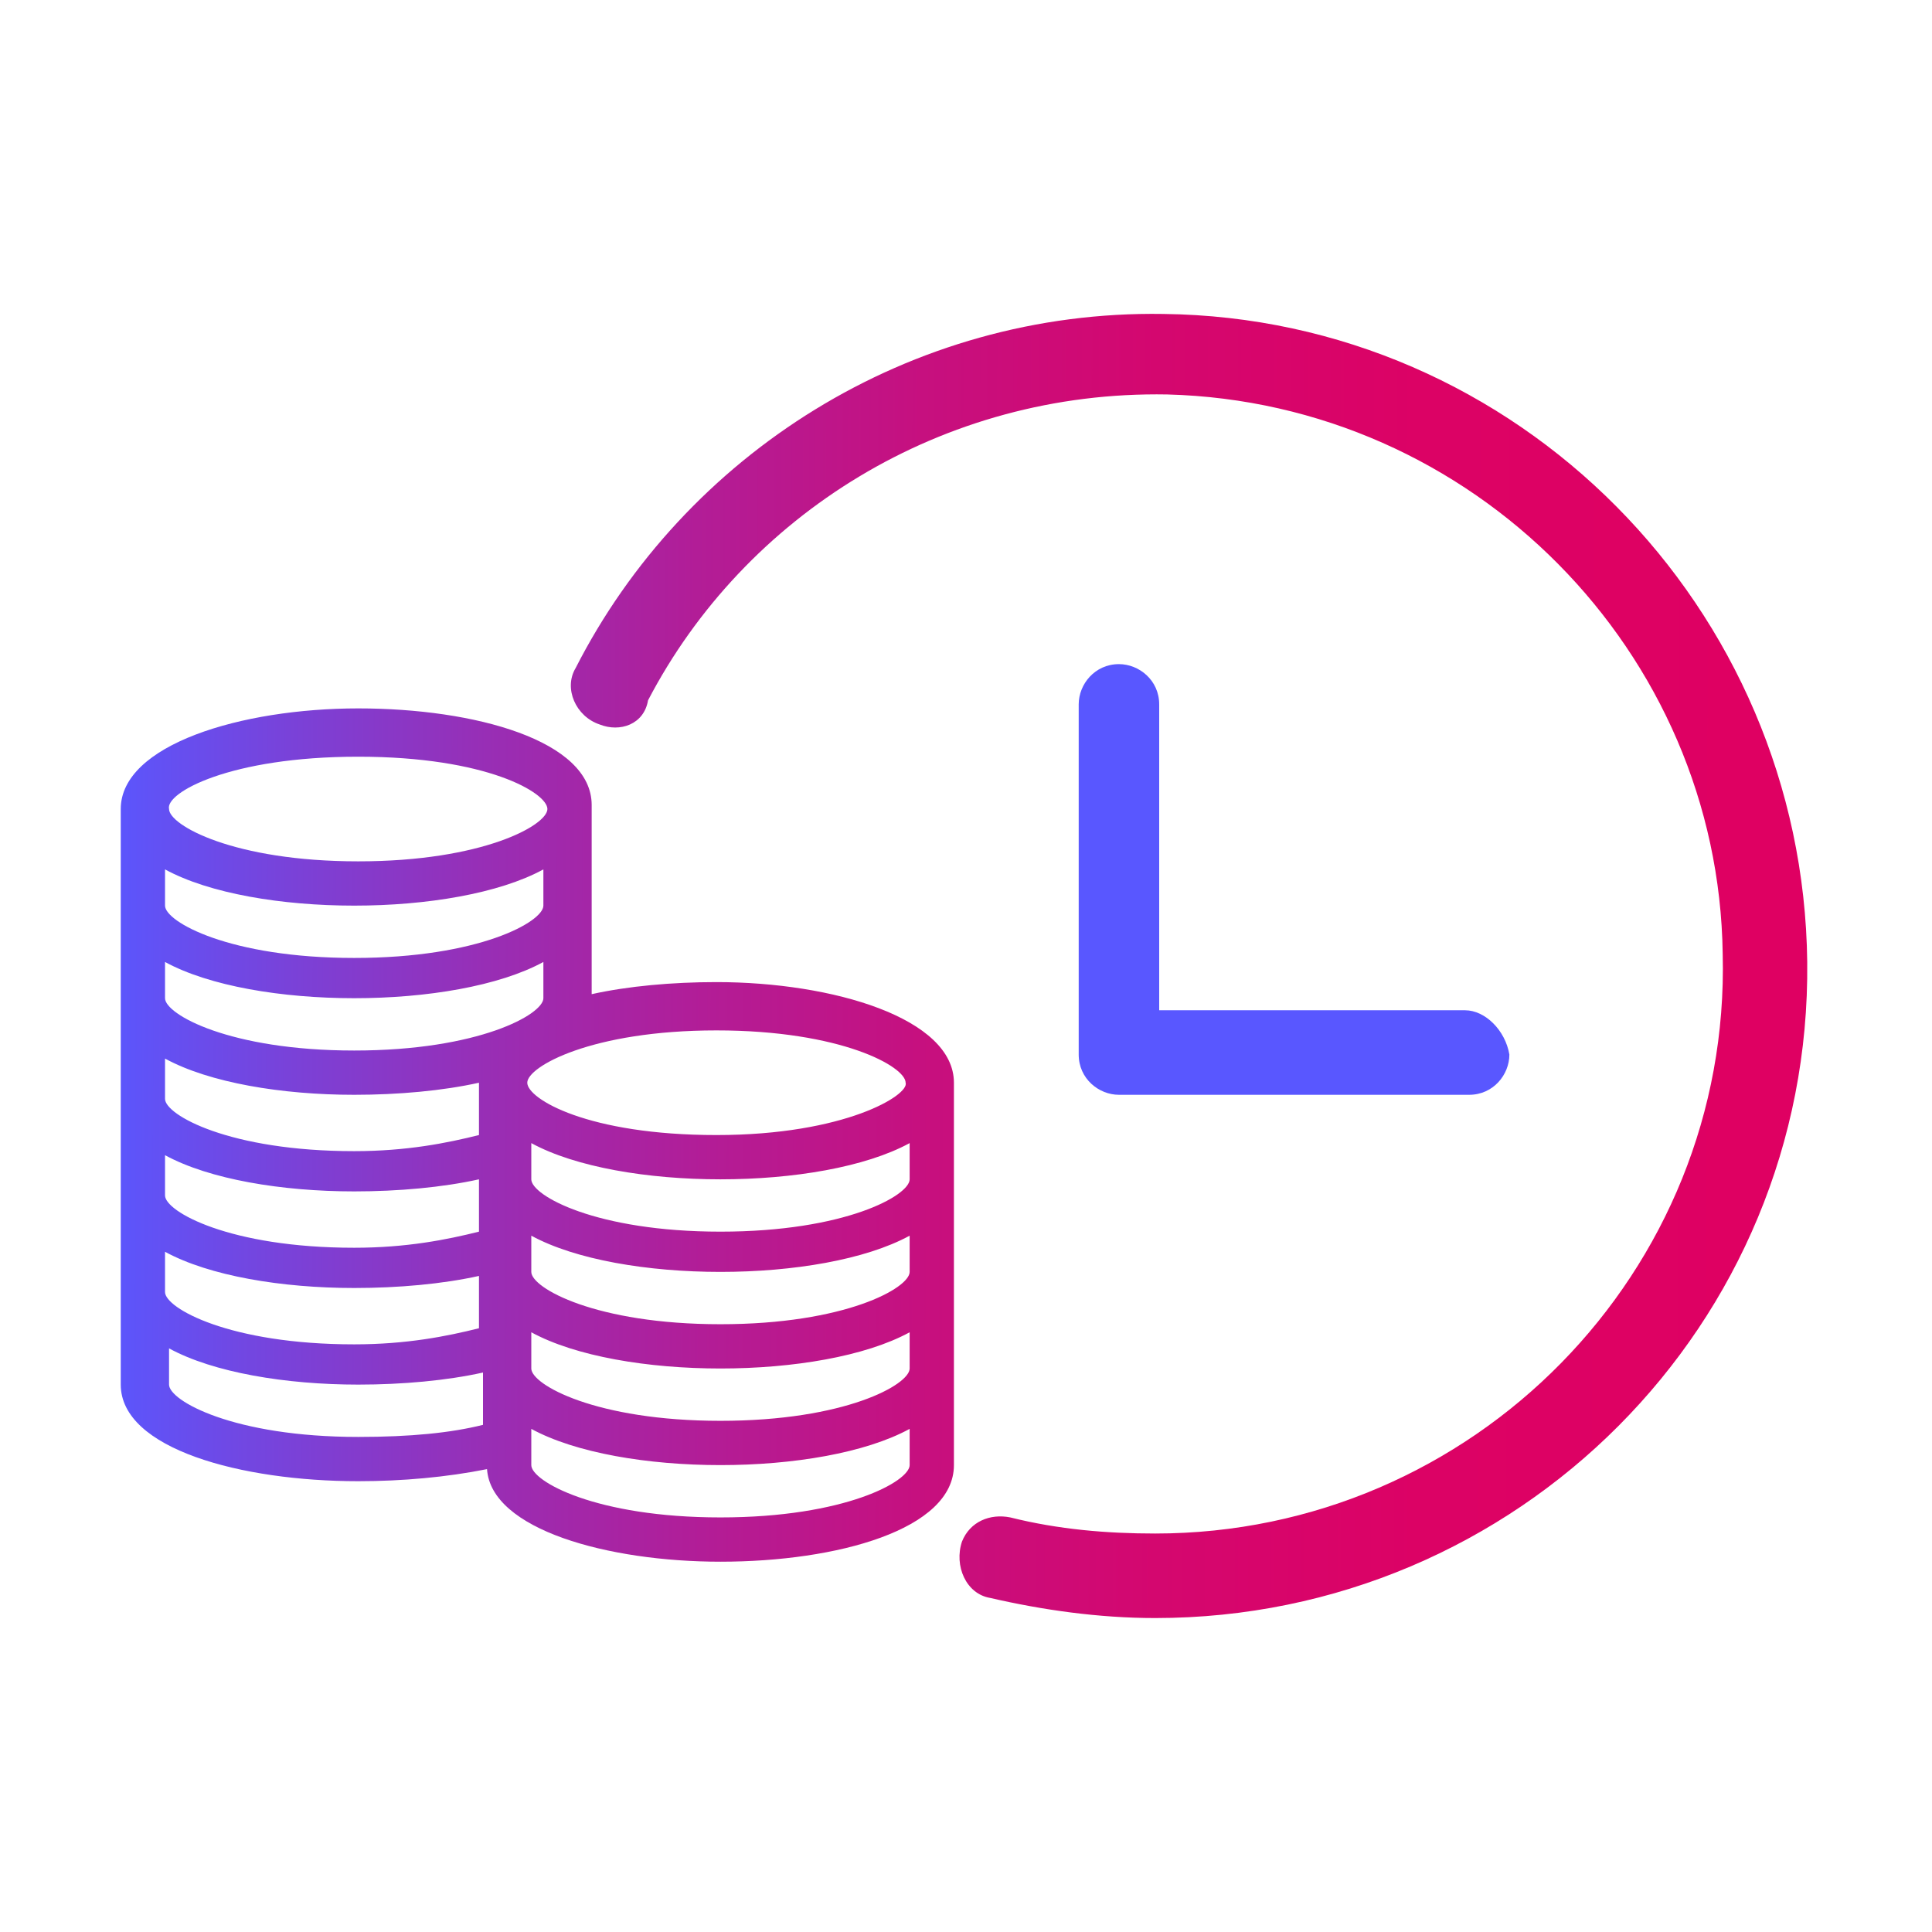 <?xml version="1.0" encoding="utf-8"?>
<!-- Generator: Adobe Illustrator 27.8.1, SVG Export Plug-In . SVG Version: 6.00 Build 0)  -->
<svg version="1.1" id="Layer_1" xmlns="http://www.w3.org/2000/svg" xmlns:xlink="http://www.w3.org/1999/xlink" x="0px" y="0px"
	 viewBox="0 0 48 48" style="enable-background:new 0 0 48 48;" xml:space="preserve">
<style type="text/css">
	.st0{fill:url(#SVGID_1_);}
	.st1{fill:url(#SVGID_00000004510115509230022910000001396994927873151647_);}
	.st2{fill:url(#SVGID_00000084518630922429613410000001504426245721774523_);}
	.st3{fill:#5957FF;}
</style>
<g>
	<g id="Line_builds_00000105425638052759382420000011041378355741782450_">
		<g>
			<g>
				<g>
					
						<linearGradient id="SVGID_1_" gradientUnits="userSpaceOnUse" x1="14.674" y1="15.556" x2="14.674" y2="15.556" gradientTransform="matrix(1 0 0 -1 0 50)">
						<stop  offset="0" style="stop-color:#5957FF"/>
						<stop  offset="0.11" style="stop-color:#7942D9"/>
						<stop  offset="0.23" style="stop-color:#982EB5"/>
						<stop  offset="0.36" style="stop-color:#B21D97"/>
						<stop  offset="0.49" style="stop-color:#C6107F"/>
						<stop  offset="0.63" style="stop-color:#D4076F"/>
						<stop  offset="0.79" style="stop-color:#DC0265"/>
						<stop  offset="1" style="stop-color:#DF0062"/>
					</linearGradient>
					<path class="st0" d="M14.7,34.4L14.7,34.4L14.7,34.4L14.7,34.4z"/>
				</g>
			</g>
			<g>
				<g>
					<g>
						
							<linearGradient id="SVGID_00000121281366330576077560000004630470892345883268_" gradientUnits="userSpaceOnUse" x1="2.606" y1="21.755" x2="43.807" y2="21.65" gradientTransform="matrix(1 0 0 -1 0 50)">
							<stop  offset="0" style="stop-color:#5957FF"/>
							<stop  offset="0.11" style="stop-color:#7942D9"/>
							<stop  offset="0.23" style="stop-color:#982EB5"/>
							<stop  offset="0.36" style="stop-color:#B21D97"/>
							<stop  offset="0.49" style="stop-color:#C6107F"/>
							<stop  offset="0.63" style="stop-color:#D4076F"/>
							<stop  offset="0.79" style="stop-color:#DC0265"/>
							<stop  offset="1" style="stop-color:#DF0062"/>
						</linearGradient>
						<path style="fill:url(#SVGID_00000121281366330576077560000004630470892345883268_);" d="M17.8,24.4c-1.1,0-2.2,0.1-3.1,0.3
							v-4.7c0-1.6-2.9-2.4-5.8-2.4S3,18.5,3,20.1v14.3C3,36,6,36.8,8.9,36.8c1.1,0,2.2-0.1,3.2-0.3c0.1,1.5,3,2.3,5.8,2.3
							c2.9,0,5.8-0.8,5.8-2.4v-9.5C23.7,25.3,20.7,24.4,17.8,24.4z M8.9,18.8c3.2,0,4.7,0.9,4.7,1.3c0,0.4-1.6,1.3-4.7,1.3
							s-4.7-0.9-4.7-1.3C4.1,19.7,5.7,18.8,8.9,18.8z M4.1,21.6c1.1,0.6,2.9,0.9,4.7,0.9s3.6-0.3,4.7-0.9v0.9c0,0.4-1.6,1.3-4.7,1.3
							s-4.7-0.9-4.7-1.3V21.6L4.1,21.6z M4.1,23.9c1.1,0.6,2.9,0.9,4.7,0.9s3.6-0.3,4.7-0.9v0.9c0,0.4-1.6,1.3-4.7,1.3
							s-4.7-0.9-4.7-1.3V23.9L4.1,23.9z M4.1,26.3c1.1,0.6,2.9,0.9,4.7,0.9c1.1,0,2.2-0.1,3.1-0.3v1.3c-0.8,0.2-1.8,0.4-3.1,0.4
							c-3.1,0-4.7-0.9-4.7-1.3L4.1,26.3L4.1,26.3z M4.1,28.7c1.1,0.6,2.9,0.9,4.7,0.9c1.1,0,2.2-0.1,3.1-0.3v1.3
							c-0.8,0.2-1.8,0.4-3.1,0.4c-3.1,0-4.7-0.9-4.7-1.3L4.1,28.7L4.1,28.7z M4.1,31.1c1.1,0.6,2.9,0.9,4.7,0.9
							c1.1,0,2.2-0.1,3.1-0.3V33c-0.8,0.2-1.8,0.4-3.1,0.4c-3.1,0-4.7-0.9-4.7-1.3L4.1,31.1L4.1,31.1z M8.9,35.7
							c-3.1,0-4.7-0.9-4.7-1.3v-0.9c1.1,0.6,2.9,0.9,4.7,0.9c1.1,0,2.2-0.1,3.1-0.3v1.3C11.2,35.6,10.2,35.7,8.9,35.7z M22.6,36.4
							c0,0.4-1.6,1.3-4.7,1.3s-4.7-0.9-4.7-1.3v-0.9c1.1,0.6,2.9,0.9,4.7,0.9s3.6-0.3,4.7-0.9V36.4z M22.6,34c0,0.4-1.6,1.3-4.7,1.3
							s-4.7-0.9-4.7-1.3v-0.9c1.1,0.6,2.9,0.9,4.7,0.9s3.6-0.3,4.7-0.9V34z M22.6,31.6c0,0.4-1.6,1.3-4.7,1.3s-4.7-0.9-4.7-1.3v-0.9
							c1.1,0.6,2.9,0.9,4.7,0.9s3.6-0.3,4.7-0.9V31.6z M22.6,29.3c0,0.4-1.6,1.3-4.7,1.3s-4.7-0.9-4.7-1.3v-0.9
							c1.1,0.6,2.9,0.9,4.7,0.9s3.6-0.3,4.7-0.9V29.3z M17.8,28.2c-3.2,0-4.7-0.9-4.7-1.3c0-0.4,1.6-1.3,4.7-1.3s4.7,0.9,4.7,1.3
							C22.6,27.2,21,28.2,17.8,28.2z"/>
					</g>
				</g>
			</g>
		</g>
	</g>
	<g>
		
			<linearGradient id="SVGID_00000142855738680539372650000017077680115343566244_" gradientUnits="userSpaceOnUse" x1="2.617" y1="26.04" x2="43.818" y2="25.936" gradientTransform="matrix(1 0 0 -1 0 50)">
			<stop  offset="6.911359e-04" style="stop-color:#5957FF"/>
			<stop  offset="0.106" style="stop-color:#7942D9"/>
			<stop  offset="0.228" style="stop-color:#982EB5"/>
			<stop  offset="0.356" style="stop-color:#B21D97"/>
			<stop  offset="0.491" style="stop-color:#C6107F"/>
			<stop  offset="0.634" style="stop-color:#D4076F"/>
			<stop  offset="0.794" style="stop-color:#DC0265"/>
			<stop  offset="1" style="stop-color:#DF0062"/>
		</linearGradient>
		<path style="fill:url(#SVGID_00000142855738680539372650000017077680115343566244_);" d="M28.7,38.1c7.9,0,14.3-6.5,14.1-14.4
			c-0.1-7.5-6.2-13.7-13.8-13.9c-5.6-0.1-10.5,3-12.9,7.6C16,18,15.4,18.2,14.9,18h0c-0.6-0.2-0.9-0.9-0.6-1.4
			c2.7-5.3,8.3-8.9,14.6-8.8c8.8,0.1,15.9,7.3,16,16.1c0.1,9-7.2,16.3-16.2,16.3c-1.4,0-2.8-0.2-4.1-0.5c-0.6-0.1-0.9-0.8-0.7-1.4v0
			c0.2-0.5,0.7-0.7,1.2-0.6C26.3,38,27.5,38.1,28.7,38.1z"/>
	</g>
	<path class="st3" d="M36.4,25.1h-7.6v-7.6c0-0.6-0.5-1-1-1c-0.6,0-1,0.5-1,1v8.7c0,0.6,0.5,1,1,1h8.7c0.6,0,1-0.5,1-1
		C37.4,25.6,36.9,25.1,36.4,25.1z"/>
</g>
</svg>
